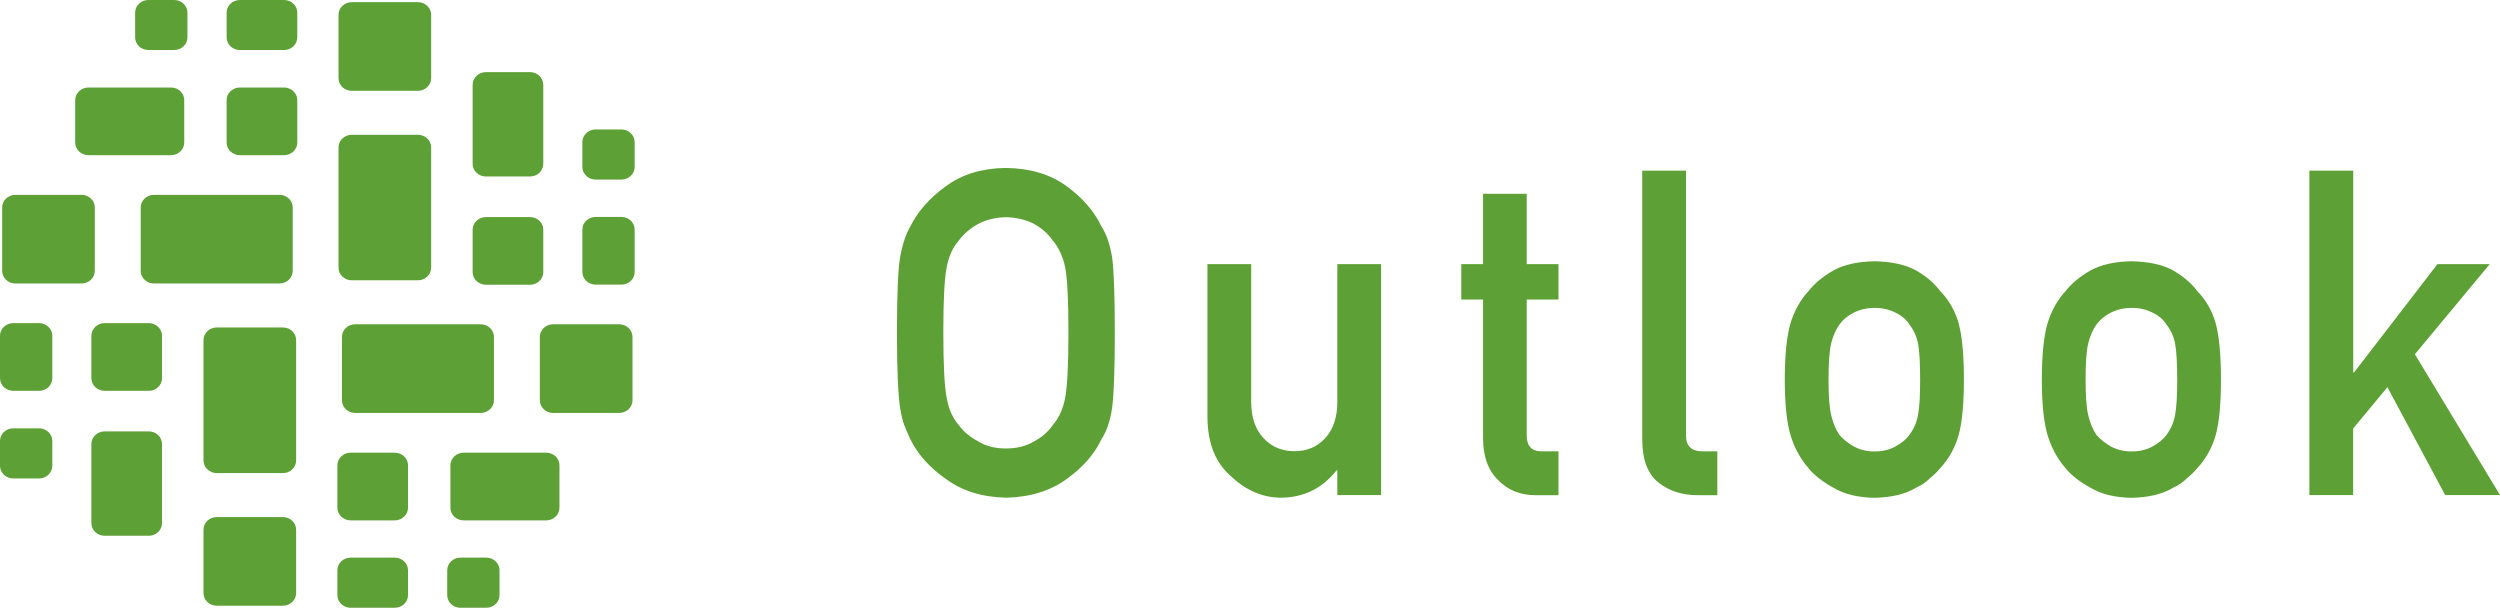 <?xml version="1.0" encoding="UTF-8"?><svg id="a" xmlns="http://www.w3.org/2000/svg" viewBox="0 0 219.41 53.34"><defs><style>.b{fill:#5da035;}</style></defs><g><path class="b" d="M78.72,29.21c0-3.31,.09-5.52,.28-6.64,.2-1.12,.5-2.02,.9-2.71,.65-1.31,1.69-2.49,3.12-3.52,1.41-1.04,3.16-1.58,5.27-1.6,2.13,.03,3.9,.56,5.32,1.6,1.41,1.03,2.42,2.2,3.05,3.52,.45,.69,.76,1.6,.94,2.71,.16,1.12,.24,3.33,.24,6.64s-.08,5.46-.24,6.6c-.17,1.15-.48,2.06-.94,2.75-.62,1.32-1.64,2.47-3.05,3.48-1.42,1.04-3.19,1.59-5.32,1.64-2.11-.05-3.86-.6-5.27-1.64-1.43-1-2.47-2.16-3.12-3.48-.2-.43-.37-.84-.53-1.23-.15-.4-.27-.91-.37-1.52-.18-1.15-.28-3.35-.28-6.6Zm4.07,0c0,2.8,.1,4.69,.29,5.68,.17,.99,.52,1.79,1.05,2.4,.43,.59,.99,1.06,1.69,1.43,.68,.43,1.5,.64,2.46,.64s1.8-.21,2.51-.64c.67-.36,1.21-.84,1.62-1.43,.53-.61,.89-1.41,1.08-2.4,.18-.99,.28-2.88,.28-5.68s-.09-4.71-.28-5.72c-.2-.96-.56-1.75-1.08-2.36-.4-.59-.94-1.07-1.62-1.46-.71-.38-1.55-.58-2.51-.61-.96,.03-1.78,.23-2.46,.61-.7,.39-1.26,.88-1.69,1.46-.53,.61-.88,1.4-1.05,2.36-.2,1.02-.29,2.92-.29,5.72Z"/><path class="b" d="M105.97,23.18h3.84v12.07c0,1.37,.36,2.44,1.08,3.2,.71,.77,1.62,1.15,2.72,1.15s2-.38,2.7-1.15c.71-.77,1.06-1.84,1.06-3.2v-12.07h3.84v20.27h-3.84v-2.17h-.07c-1.26,1.6-2.91,2.4-4.94,2.4-1.58-.03-3-.64-4.28-1.84-1.38-1.17-2.09-2.9-2.11-5.2v-13.48Z"/><path class="b" d="M130.15,17.01h3.84v6.17h2.79v3.11h-2.79v11.82c-.02,1.03,.43,1.53,1.36,1.5h1.43v3.85h-2c-1.35,0-2.45-.44-3.3-1.33-.88-.85-1.32-2.07-1.32-3.67v-12.17h-1.91v-3.11h1.91v-6.17Z"/><path class="b" d="M144.13,14.98h3.84v23.24c0,.92,.48,1.39,1.43,1.39h1.32v3.85h-1.71c-1.39,0-2.54-.37-3.45-1.11-.96-.75-1.43-2.02-1.43-3.81V14.98Z"/><path class="b" d="M156.64,33.3c0-2.13,.17-3.78,.5-4.92,.34-1.12,.87-2.06,1.58-2.83,.53-.68,1.26-1.28,2.2-1.82,.93-.51,2.12-.77,3.58-.8,1.5,.03,2.72,.29,3.65,.8,.92,.53,1.63,1.14,2.13,1.82,.76,.77,1.3,1.71,1.62,2.83,.31,1.15,.46,2.79,.46,4.92s-.15,3.76-.46,4.88c-.32,1.12-.86,2.09-1.62,2.91-.25,.3-.54,.59-.9,.88-.32,.33-.73,.61-1.23,.84-.93,.56-2.15,.85-3.65,.88-1.46-.03-2.65-.32-3.58-.88-.94-.51-1.68-1.08-2.2-1.72-.71-.82-1.24-1.79-1.58-2.91-.33-1.12-.5-2.75-.5-4.88Zm11.88,.04c0-1.45-.06-2.5-.18-3.16-.12-.64-.37-1.2-.75-1.68-.28-.46-.7-.81-1.25-1.07-.53-.27-1.14-.41-1.83-.41-.65,0-1.25,.14-1.8,.41-.53,.26-.96,.62-1.29,1.07-.33,.48-.57,1.04-.72,1.68-.15,.66-.22,1.71-.22,3.12s.07,2.44,.22,3.09c.15,.66,.38,1.25,.72,1.76,.33,.39,.76,.74,1.29,1.04,.55,.29,1.15,.43,1.8,.43,.7,0,1.31-.14,1.83-.43,.55-.3,.97-.64,1.25-1.04,.38-.51,.63-1.09,.75-1.76,.12-.65,.18-1.67,.18-3.05Z"/><path class="b" d="M179.2,33.3c0-2.13,.17-3.78,.5-4.92,.34-1.12,.87-2.06,1.58-2.83,.53-.68,1.26-1.28,2.2-1.82,.93-.51,2.12-.77,3.58-.8,1.5,.03,2.72,.29,3.65,.8,.92,.53,1.63,1.14,2.13,1.82,.76,.77,1.3,1.71,1.62,2.83,.31,1.15,.46,2.79,.46,4.92s-.15,3.76-.46,4.88c-.32,1.12-.86,2.09-1.62,2.91-.25,.3-.54,.59-.9,.88-.32,.33-.73,.61-1.23,.84-.93,.56-2.15,.85-3.65,.88-1.46-.03-2.65-.32-3.58-.88-.94-.51-1.68-1.08-2.2-1.72-.71-.82-1.24-1.79-1.58-2.91-.33-1.12-.5-2.75-.5-4.88Zm11.88,.04c0-1.45-.06-2.5-.18-3.16-.12-.64-.37-1.2-.75-1.68-.28-.46-.7-.81-1.25-1.07-.53-.27-1.14-.41-1.83-.41-.65,0-1.25,.14-1.8,.41-.53,.26-.96,.62-1.29,1.07-.33,.48-.57,1.04-.72,1.68-.15,.66-.22,1.71-.22,3.12s.07,2.44,.22,3.09c.15,.66,.38,1.25,.72,1.76,.33,.39,.76,.74,1.29,1.04,.55,.29,1.15,.43,1.8,.43,.7,0,1.31-.14,1.83-.43,.55-.3,.97-.64,1.25-1.04,.38-.51,.63-1.09,.75-1.76,.12-.65,.18-1.67,.18-3.05Z"/><path class="b" d="M202.69,14.98h3.84v17.71h.07l7.32-9.51h4.59l-6.57,7.91,7.47,12.36h-4.81l-5.07-9.47-3.01,3.63v5.84h-3.84V14.98Z"/></g><g><path class="b" d="M37.84,6.86c0,.61-.52,1.11-1.16,1.11h-5.81c-.64,0-1.16-.5-1.16-1.11V1.3c0-.61,.52-1.11,1.16-1.11h5.81c.64,0,1.16,.5,1.16,1.11V6.86Z"/><path class="b" d="M37.84,23.49c0,.61-.52,1.11-1.16,1.11h-5.81c-.64,0-1.16-.5-1.16-1.11V12.94c0-.61,.52-1.11,1.16-1.11h5.81c.64,0,1.16,.5,1.16,1.11v10.56Z"/><path class="b" d="M41.48,20.16c0-.61,.52-1.11,1.16-1.11h3.88c.64,0,1.16,.5,1.16,1.11v3.72c0,.61-.52,1.11-1.16,1.11h-3.88c-.64,0-1.16-.5-1.16-1.11v-3.72Z"/><path class="b" d="M41.48,7.44c0-.61,.52-1.11,1.16-1.11h3.88c.64,0,1.16,.5,1.16,1.11v6.94c0,.61-.52,1.11-1.16,1.11h-3.88c-.64,0-1.16-.5-1.16-1.11V7.44Z"/><path class="b" d="M55.7,14.65c0,.61-.52,1.11-1.16,1.11h-2.27c-.64,0-1.16-.5-1.16-1.11v-2.18c0-.61,.52-1.11,1.16-1.11h2.27c.64,0,1.16,.5,1.16,1.11v2.18Z"/><path class="b" d="M55.7,23.87c0,.61-.52,1.11-1.16,1.11h-2.27c-.64,0-1.16-.5-1.16-1.11v-3.72c0-.61,.52-1.11,1.16-1.11h2.27c.64,0,1.16,.5,1.16,1.11v3.72Z"/><path class="b" d="M7.16,17.1c.64,0,1.16,.5,1.16,1.11v5.56c0,.61-.52,1.11-1.16,1.11H1.35c-.64,0-1.16-.5-1.16-1.11v-5.56c0-.61,.52-1.11,1.16-1.11H7.16Z"/><path class="b" d="M24.53,17.1c.64,0,1.16,.5,1.16,1.11v5.56c0,.61-.52,1.11-1.16,1.11H13.51c-.64,0-1.16-.5-1.16-1.11v-5.56c0-.61,.52-1.11,1.16-1.11h11.02Z"/><path class="b" d="M21.05,13.62c-.64,0-1.16-.5-1.16-1.11v-3.72c0-.61,.52-1.11,1.16-1.11h3.88c.64,0,1.16,.5,1.16,1.11v3.72c0,.61-.52,1.11-1.16,1.11h-3.88Z"/><path class="b" d="M7.76,13.62c-.64,0-1.16-.5-1.16-1.11v-3.72c0-.61,.52-1.11,1.16-1.11h7.25c.64,0,1.16,.5,1.16,1.11v3.72c0,.61-.52,1.11-1.16,1.11H7.76Z"/><path class="b" d="M15.29,0c.64,0,1.16,.5,1.16,1.11V3.28c0,.61-.52,1.11-1.16,1.11h-2.27c-.64,0-1.16-.5-1.16-1.11V1.11c0-.61,.52-1.11,1.16-1.11h2.27Z"/><path class="b" d="M24.93,0c.64,0,1.16,.5,1.16,1.11V3.28c0,.61-.52,1.11-1.16,1.11h-3.88c-.64,0-1.16-.5-1.16-1.11V1.11C19.89,.5,20.41,0,21.05,0h3.88Z"/><path class="b" d="M17.86,46.49c0-.61,.52-1.11,1.16-1.11h5.81c.64,0,1.16,.5,1.16,1.11v5.56c0,.61-.52,1.11-1.16,1.11h-5.81c-.64,0-1.16-.5-1.16-1.11v-5.56Z"/><path class="b" d="M17.86,29.85c0-.61,.52-1.11,1.16-1.11h5.81c.64,0,1.16,.5,1.16,1.11v10.56c0,.61-.52,1.11-1.16,1.11h-5.81c-.64,0-1.16-.5-1.16-1.11v-10.56Z"/><path class="b" d="M14.22,33.19c0,.61-.52,1.11-1.16,1.11h-3.88c-.64,0-1.16-.5-1.16-1.11v-3.72c0-.61,.52-1.11,1.16-1.11h3.88c.64,0,1.16,.5,1.16,1.11v3.72Z"/><path class="b" d="M14.22,45.91c0,.61-.52,1.11-1.16,1.11h-3.88c-.64,0-1.16-.5-1.16-1.11v-6.94c0-.61,.52-1.11,1.16-1.11h3.88c.64,0,1.16,.5,1.16,1.11v6.94Z"/><path class="b" d="M0,38.7c0-.61,.52-1.11,1.16-1.11H3.43c.64,0,1.16,.5,1.16,1.11v2.18c0,.61-.52,1.11-1.16,1.11H1.16c-.64,0-1.16-.5-1.16-1.11v-2.18Z"/><path class="b" d="M0,29.47c0-.61,.52-1.11,1.16-1.11H3.43c.64,0,1.16,.5,1.16,1.11v3.72c0,.61-.52,1.11-1.16,1.11H1.16c-.64,0-1.16-.5-1.16-1.11v-3.72Z"/><path class="b" d="M48.54,36.24c-.64,0-1.16-.5-1.16-1.11v-5.56c0-.61,.52-1.11,1.16-1.11h5.81c.64,0,1.16,.5,1.16,1.11v5.56c0,.61-.52,1.11-1.16,1.11h-5.81Z"/><path class="b" d="M31.17,36.24c-.64,0-1.16-.5-1.16-1.11v-5.56c0-.61,.52-1.11,1.16-1.11h11.02c.64,0,1.16,.5,1.16,1.11v5.56c0,.61-.52,1.11-1.16,1.11h-11.02Z"/><path class="b" d="M34.65,39.73c.64,0,1.16,.5,1.16,1.11v3.72c0,.61-.52,1.11-1.16,1.11h-3.88c-.64,0-1.16-.5-1.16-1.11v-3.72c0-.61,.52-1.11,1.16-1.11h3.88Z"/><path class="b" d="M47.94,39.73c.64,0,1.16,.5,1.16,1.11v3.72c0,.61-.52,1.11-1.16,1.11h-7.25c-.64,0-1.16-.5-1.16-1.11v-3.72c0-.61,.52-1.11,1.16-1.11h7.25Z"/><path class="b" d="M40.41,53.34c-.64,0-1.16-.5-1.16-1.11v-2.18c0-.61,.52-1.11,1.16-1.11h2.27c.64,0,1.16,.5,1.16,1.11v2.18c0,.61-.52,1.11-1.16,1.11h-2.27Z"/><path class="b" d="M30.77,53.34c-.64,0-1.16-.5-1.16-1.11v-2.18c0-.61,.52-1.11,1.16-1.11h3.88c.64,0,1.16,.5,1.16,1.11v2.18c0,.61-.52,1.11-1.16,1.11h-3.88Z"/></g></svg>